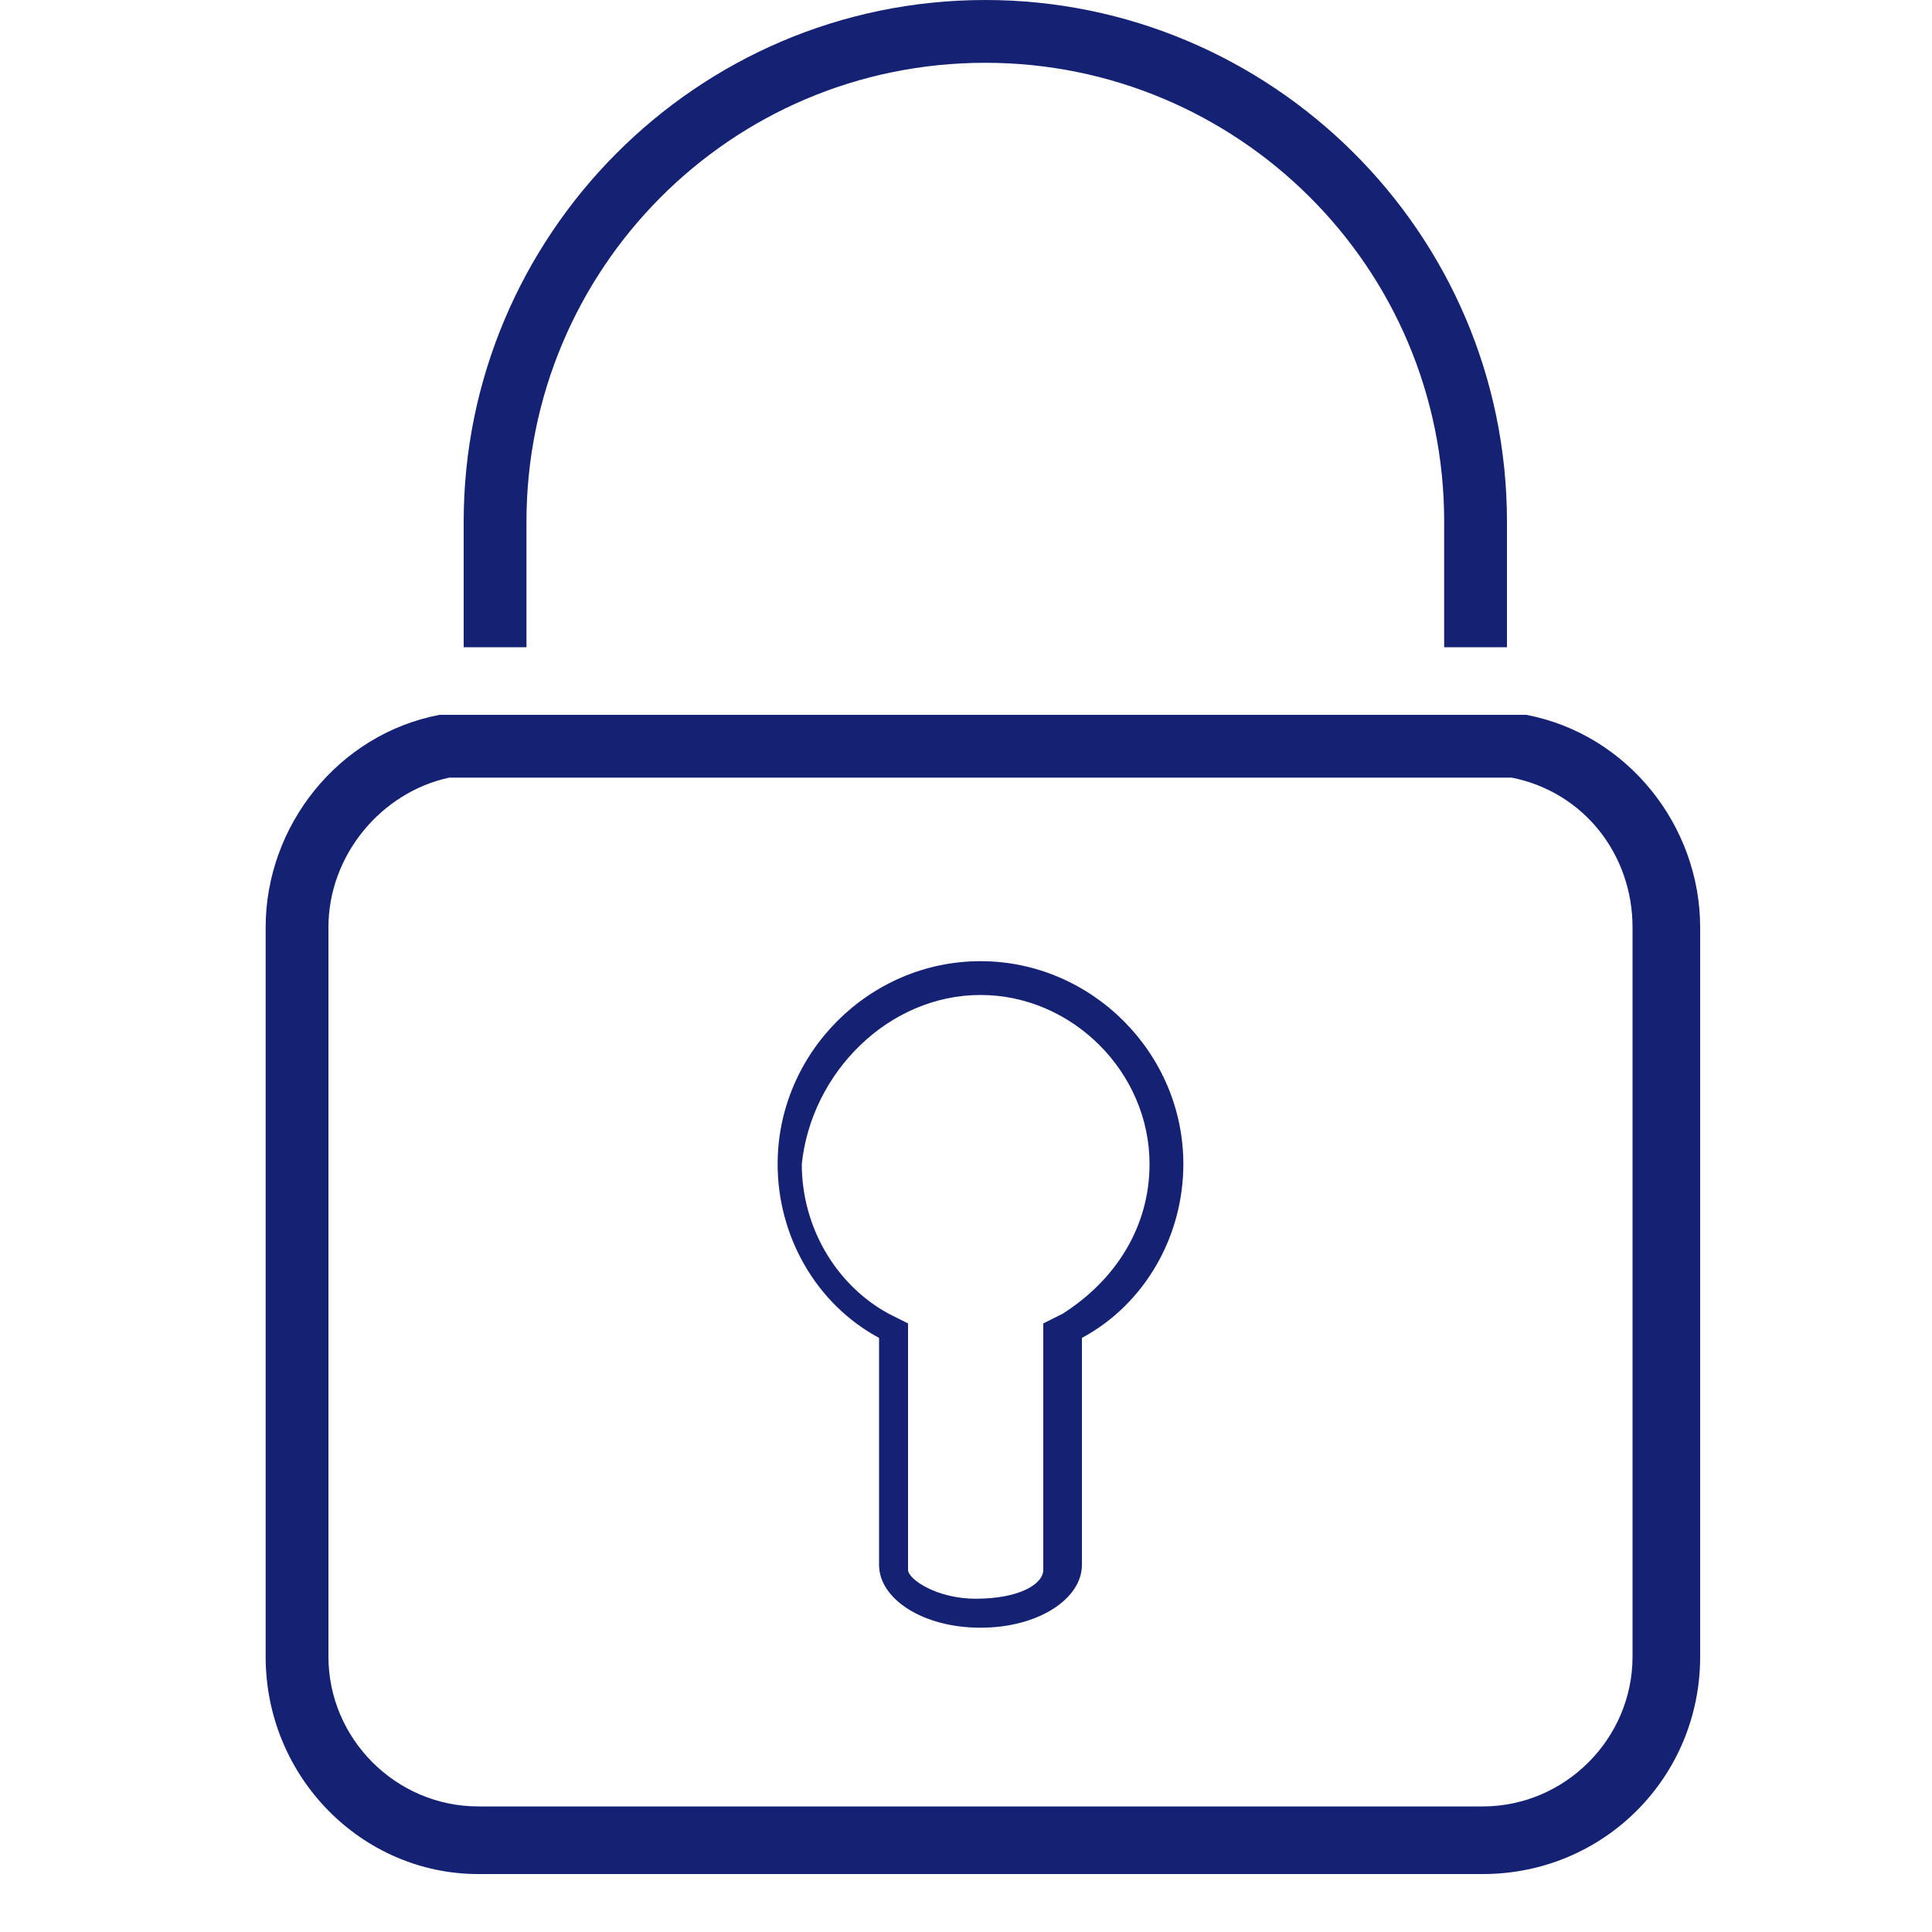 <?xml version="1.0" encoding="utf-8"?>
<!-- Generator: Adobe Illustrator 25.4.1, SVG Export Plug-In . SVG Version: 6.00 Build 0)  -->
<svg version="1.1" id="Layer_1" xmlns="http://www.w3.org/2000/svg" xmlns:xlink="http://www.w3.org/1999/xlink" x="0px" y="0px"
	 viewBox="0 0 40 40" style="enable-background:new 0 0 40 40;" xml:space="preserve">
<style type="text/css">
	.st0{fill:#152172;}
	.st1{display:none;}
	.st2{display:inline;fill:#010101;}
</style>
<g>
	<path class="st0" d="M10.9,10.8c0-5.2,4.2-9.5,9.5-9.5c5.2,0,9.5,4.2,9.5,9.5v2.6h1.3v-2.6c0-6-4.9-10.8-10.8-10.8
		c-6,0-10.8,4.9-10.8,10.8v2.6h1.3C10.9,13.4,10.9,10.8,10.9,10.8z"/>
	<path class="st0" d="M9.9,38.8h20.8c2.5,0,4.5-2,4.5-4.5V19.2c0-2.1-1.5-4-3.6-4.4h-0.2h-22H9.1c-2.1,0.4-3.6,2.3-3.6,4.4v15.1
		C5.5,36.8,7.5,38.8,9.9,38.8z M6.8,19.2c0-1.5,1.1-2.8,2.5-3.1h0.1h21.8h0.1c1.5,0.3,2.5,1.6,2.5,3.1v15.1c0,1.7-1.4,3.1-3.1,3.1
		H9.9c-1.7,0-3.1-1.4-3.1-3.1C6.8,34.3,6.8,19.2,6.8,19.2z"/>
	<path class="st0" d="M18.2,27.7L18.2,27.7v4.7c0,0.7,0.9,1.3,2.1,1.3s2.1-0.6,2.1-1.3v-4.7l0,0c1.3-0.7,2.1-2.1,2.1-3.6
		c0-2.3-1.9-4.2-4.2-4.2s-4.2,1.9-4.2,4.2C16.1,25.6,16.9,27,18.2,27.7z M20.3,20.6c1.9,0,3.5,1.6,3.5,3.5c0,1.3-0.7,2.4-1.8,3.1
		l-0.4,0.2v5.1c0,0.3-0.5,0.6-1.4,0.6c-0.8,0-1.4-0.4-1.4-0.6v-5.1l-0.4-0.2c-1.1-0.6-1.8-1.8-1.8-3.1
		C16.8,22.2,18.4,20.6,20.3,20.6z"/>
</g>
<g class="st1">
	<path class="st2" d="M12.1,34.2c0.1,0.1,0.2,0.1,0.3,0.1c0.2,0,0.4-0.1,0.5-0.3c0.2-0.3,0.1-0.7-0.2-0.9c-4.9-2.7-8-7.9-8-13.5
		c0-8,6.1-14.6,13.9-15.3l-2.9,3.1c-0.2,0.3-0.2,0.6,0,0.9c0.1,0.1,0.3,0.2,0.4,0.2c0.2,0,0.3-0.1,0.5-0.2l4-4.2l0,0L20.7,4
		c0,0,0,0,0-0.1l0,0V3.8c0,0,0,0,0-0.1s0-0.1,0-0.2l0,0c0-0.1-0.1-0.1-0.1-0.2l0,0l0,0c0,0,0,0-0.1-0.1l-4.9-2.7
		c-0.3-0.2-0.7-0.1-0.9,0.2s-0.1,0.7,0.2,0.9l3,1.7C9.8,4.1,3.5,11.1,3.5,19.6C3.5,25.7,6.8,31.3,12.1,34.2z"/>
	<path class="st2" d="M37.1,20c0-6.1-3.3-11.7-8.6-14.6c-0.3-0.2-0.7-0.1-0.9,0.2c-0.2,0.3-0.1,0.7,0.2,0.9c4.9,2.7,8,7.9,8,13.5
		c0,8-6.1,14.6-13.9,15.3l2.9-3.1c0.2-0.3,0.2-0.6,0-0.9c-0.3-0.2-0.6-0.2-0.9,0l-4,4.2l0,0l-0.1,0.1c0,0,0,0,0,0.1l0,0v0.1
		c0,0,0,0,0,0.1s0,0.1,0,0.2l0,0c0,0.1,0.1,0.1,0.1,0.2l0,0l0,0c0,0,0,0,0.1,0.1l4.9,2.7c0.1,0.1,0.2,0.1,0.3,0.1
		c0.2,0,0.4-0.1,0.5-0.3c0.2-0.3,0.1-0.7-0.2-0.9l-3-1.7C30.7,35.4,37.1,28.4,37.1,20z"/>
	<path class="st2" d="M17,33.1c0.1,0,0.1,0,0.2,0c0.2,0,0.4-0.1,0.5-0.3l9.4-15.1c0.1-0.2,0.1-0.4,0-0.6s-0.3-0.3-0.5-0.3h-4.3
		l1.5-10.3c0-0.3-0.1-0.6-0.4-0.7s-0.6,0-0.7,0.3l-9.4,15c-0.1,0.2-0.1,0.4,0,0.6s0.3,0.3,0.5,0.3h4.3l-1.5,10.4
		C16.5,32.7,16.7,33,17,33.1z M14.9,20.8l7.2-11.5l-1.2,8c0,0.2,0,0.4,0.1,0.5s0.3,0.2,0.5,0.2h3.9l-7.2,11.6l1.2-8.1
		c0-0.2,0-0.4-0.1-0.5s-0.3-0.2-0.5-0.2H14.9z"/>
</g>
</svg>
